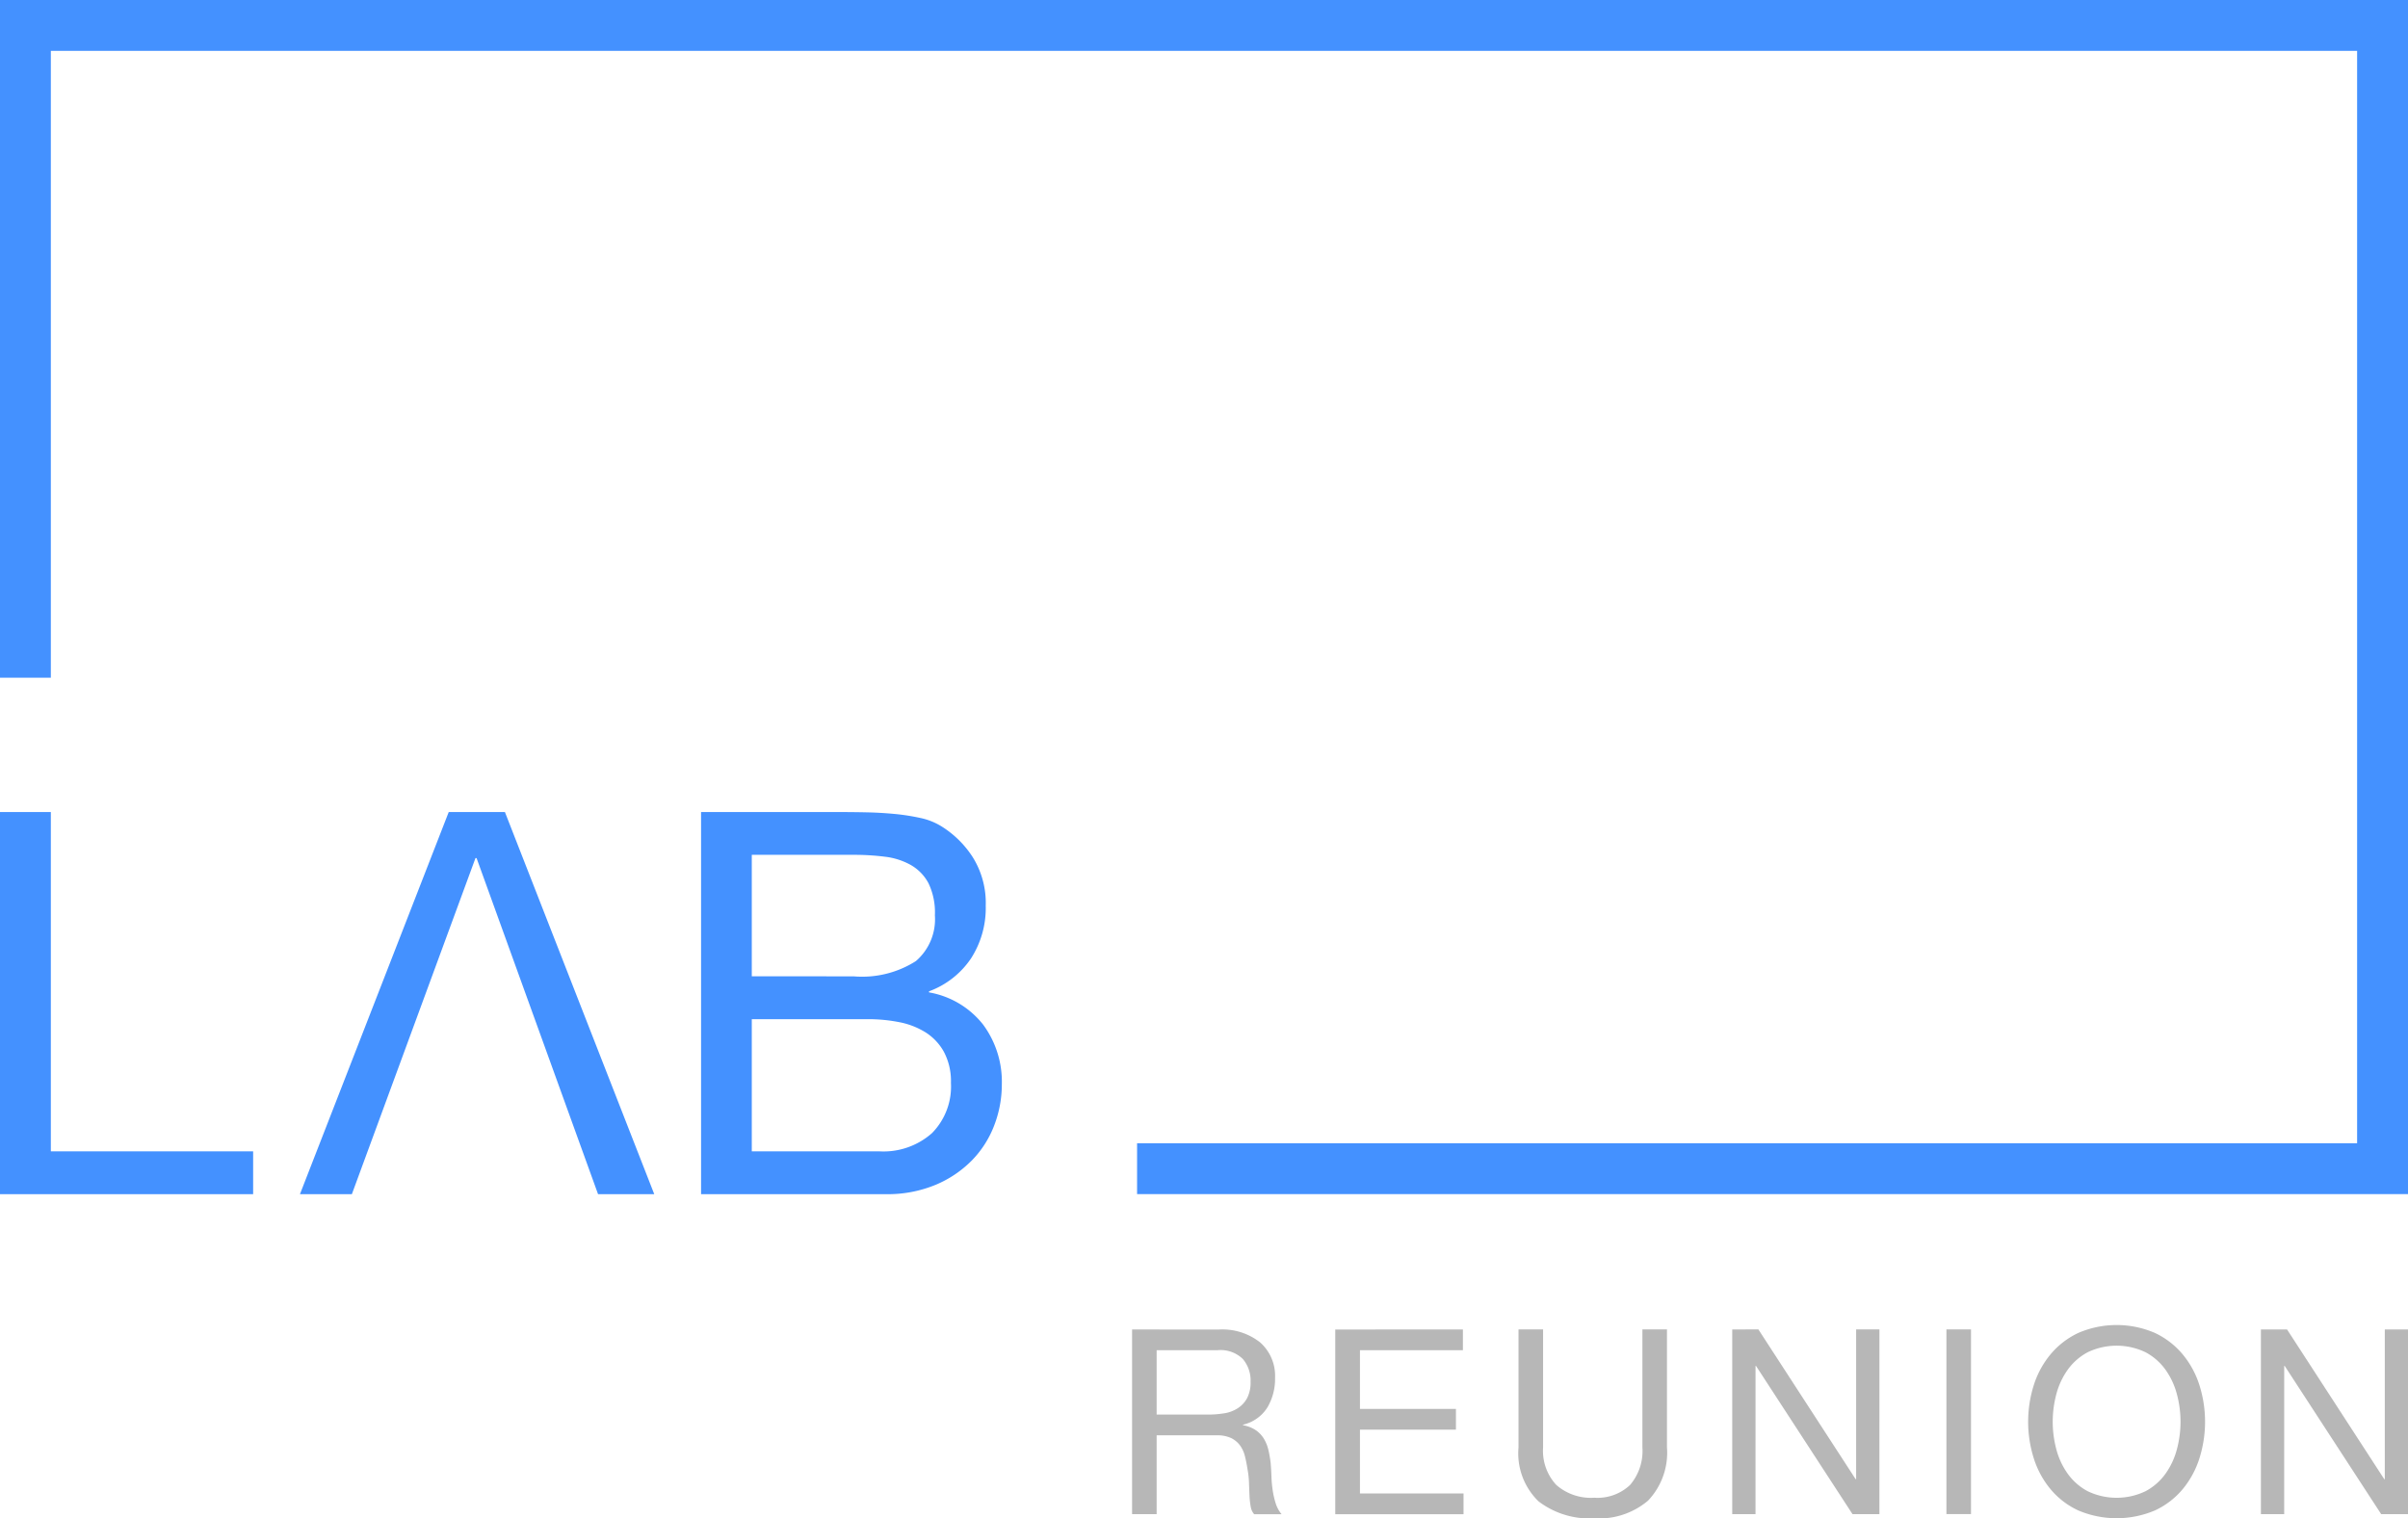 <svg id="Groupe_116" data-name="Groupe 116" xmlns="http://www.w3.org/2000/svg" xmlns:xlink="http://www.w3.org/1999/xlink" width="102.497" height="64.63" viewBox="0 0 102.497 64.63">
  <defs>
    <clipPath id="clip-path">
      <rect id="Rectangle_138" data-name="Rectangle 138" width="102.497" height="64.63" fill="none"/>
    </clipPath>
  </defs>
  <g id="Groupe_115" data-name="Groupe 115" clip-path="url(#clip-path)">
    <path id="Tracé_170" data-name="Tracé 170" d="M143.588,163.941a2.589,2.589,0,0,1,1.756.55,1.9,1.9,0,0,1,.633,1.508,2.384,2.384,0,0,1-.324,1.255,1.674,1.674,0,0,1-1.04.738v.022a1.4,1.4,0,0,1,.556.22,1.2,1.2,0,0,1,.341.369,1.657,1.657,0,0,1,.187.479,4.929,4.929,0,0,1,.094.55c.015.191.026.386.033.584a4.98,4.98,0,0,0,.055.583,3.484,3.484,0,0,0,.127.545,1.34,1.34,0,0,0,.248.457h-1.167a.647.647,0,0,1-.148-.33,3.357,3.357,0,0,1-.05-.468c-.008-.172-.015-.358-.022-.556a3.892,3.892,0,0,0-.066-.583c-.029-.191-.066-.373-.11-.545a1.275,1.275,0,0,0-.21-.451,1.028,1.028,0,0,0-.374-.308,1.386,1.386,0,0,0-.616-.116h-2.554V171.8h-1.046v-7.861Zm.22,3.567a1.508,1.508,0,0,0,.578-.215,1.171,1.171,0,0,0,.4-.43,1.44,1.44,0,0,0,.149-.7,1.41,1.41,0,0,0-.33-.969,1.358,1.358,0,0,0-1.068-.374h-2.6v2.741h2.18a4.205,4.205,0,0,0,.694-.055m10.162-3.567v.881h-4.382v2.5h4.085v.881h-4.085v2.719H154v.881h-5.461v-7.861Zm7.883,7.283a3.219,3.219,0,0,1-2.29.754,3.565,3.565,0,0,1-2.373-.721,2.845,2.845,0,0,1-.853-2.3v-5.02h1.046v5.02a2.134,2.134,0,0,0,.561,1.6,2.231,2.231,0,0,0,1.618.545,2.018,2.018,0,0,0,1.525-.545,2.229,2.229,0,0,0,.523-1.6v-5.02h1.046v5.02a2.959,2.959,0,0,1-.8,2.263m4.69-7.283,4.14,6.375h.022v-6.375h.991V171.8h-1.145l-4.107-6.309h-.022V171.8h-.991v-7.861Zm9.051,7.861h-1.046v-7.861h1.046Zm2.669-5.477a3.893,3.893,0,0,1,.71-1.315,3.467,3.467,0,0,1,1.178-.914,4.117,4.117,0,0,1,3.281,0,3.466,3.466,0,0,1,1.178.914,3.893,3.893,0,0,1,.71,1.315,5.175,5.175,0,0,1,0,3.094,3.892,3.892,0,0,1-.71,1.316,3.4,3.4,0,0,1-1.178.908,4.175,4.175,0,0,1-3.281,0,3.406,3.406,0,0,1-1.178-.908,3.891,3.891,0,0,1-.71-1.316,5.175,5.175,0,0,1,0-3.094m.963,2.719a3.184,3.184,0,0,0,.485,1.041,2.48,2.48,0,0,0,.848.743,2.849,2.849,0,0,0,2.466,0,2.48,2.48,0,0,0,.848-.743,3.184,3.184,0,0,0,.485-1.041,4.532,4.532,0,0,0,0-2.345,3.184,3.184,0,0,0-.485-1.041,2.475,2.475,0,0,0-.848-.743,2.849,2.849,0,0,0-2.466,0,2.475,2.475,0,0,0-.848.743,3.184,3.184,0,0,0-.485,1.041,4.551,4.551,0,0,0,0,2.345m9.821-5.1,4.139,6.375h.022v-6.375h.991V171.8h-1.145l-4.107-6.309h-.022V171.8h-.991v-7.861Z" transform="translate(-91.704 -107.349)" fill="#b7b7b7"/>
    <path id="Tracé_171" data-name="Tracé 171" d="M2.164,34.565V49.007h8.611v1.822H0V34.565Zm18.075,1.959h.046l5.171,14.305h2.392L21.492,34.565H19.1L12.768,50.829h2.21Zm15.5-1.959q.524,0,1.127.012t1.2.068a9.139,9.139,0,0,1,1.105.171,2.8,2.8,0,0,1,.877.342A4.242,4.242,0,0,1,41.4,36.479a3.673,3.673,0,0,1,.558,2.073,3.966,3.966,0,0,1-.627,2.244,3.69,3.69,0,0,1-1.788,1.4v.045a3.746,3.746,0,0,1,2.3,1.367,4.091,4.091,0,0,1,.8,2.551,4.854,4.854,0,0,1-.319,1.731,4.343,4.343,0,0,1-.945,1.492,4.729,4.729,0,0,1-1.549,1.048,5.327,5.327,0,0,1-2.13.4H29.841V34.565Zm.592,6.993a4.267,4.267,0,0,0,2.654-.649,2.349,2.349,0,0,0,.809-1.948,2.871,2.871,0,0,0-.273-1.367,1.947,1.947,0,0,0-.752-.775,2.964,2.964,0,0,0-1.105-.353,10.592,10.592,0,0,0-1.333-.08H32v5.171Zm1.094,7.449a3.112,3.112,0,0,0,2.244-.774,2.825,2.825,0,0,0,.808-2.141,2.664,2.664,0,0,0-.3-1.321,2.3,2.3,0,0,0-.786-.832,3.31,3.31,0,0,0-1.128-.433,6.876,6.876,0,0,0-1.321-.125H32v5.626ZM0,0V28.848H2.164V2.164h98.167v46.5H48.4v2.164h54.1V0Z" fill="#4491ff"/>
  </g>
</svg>
